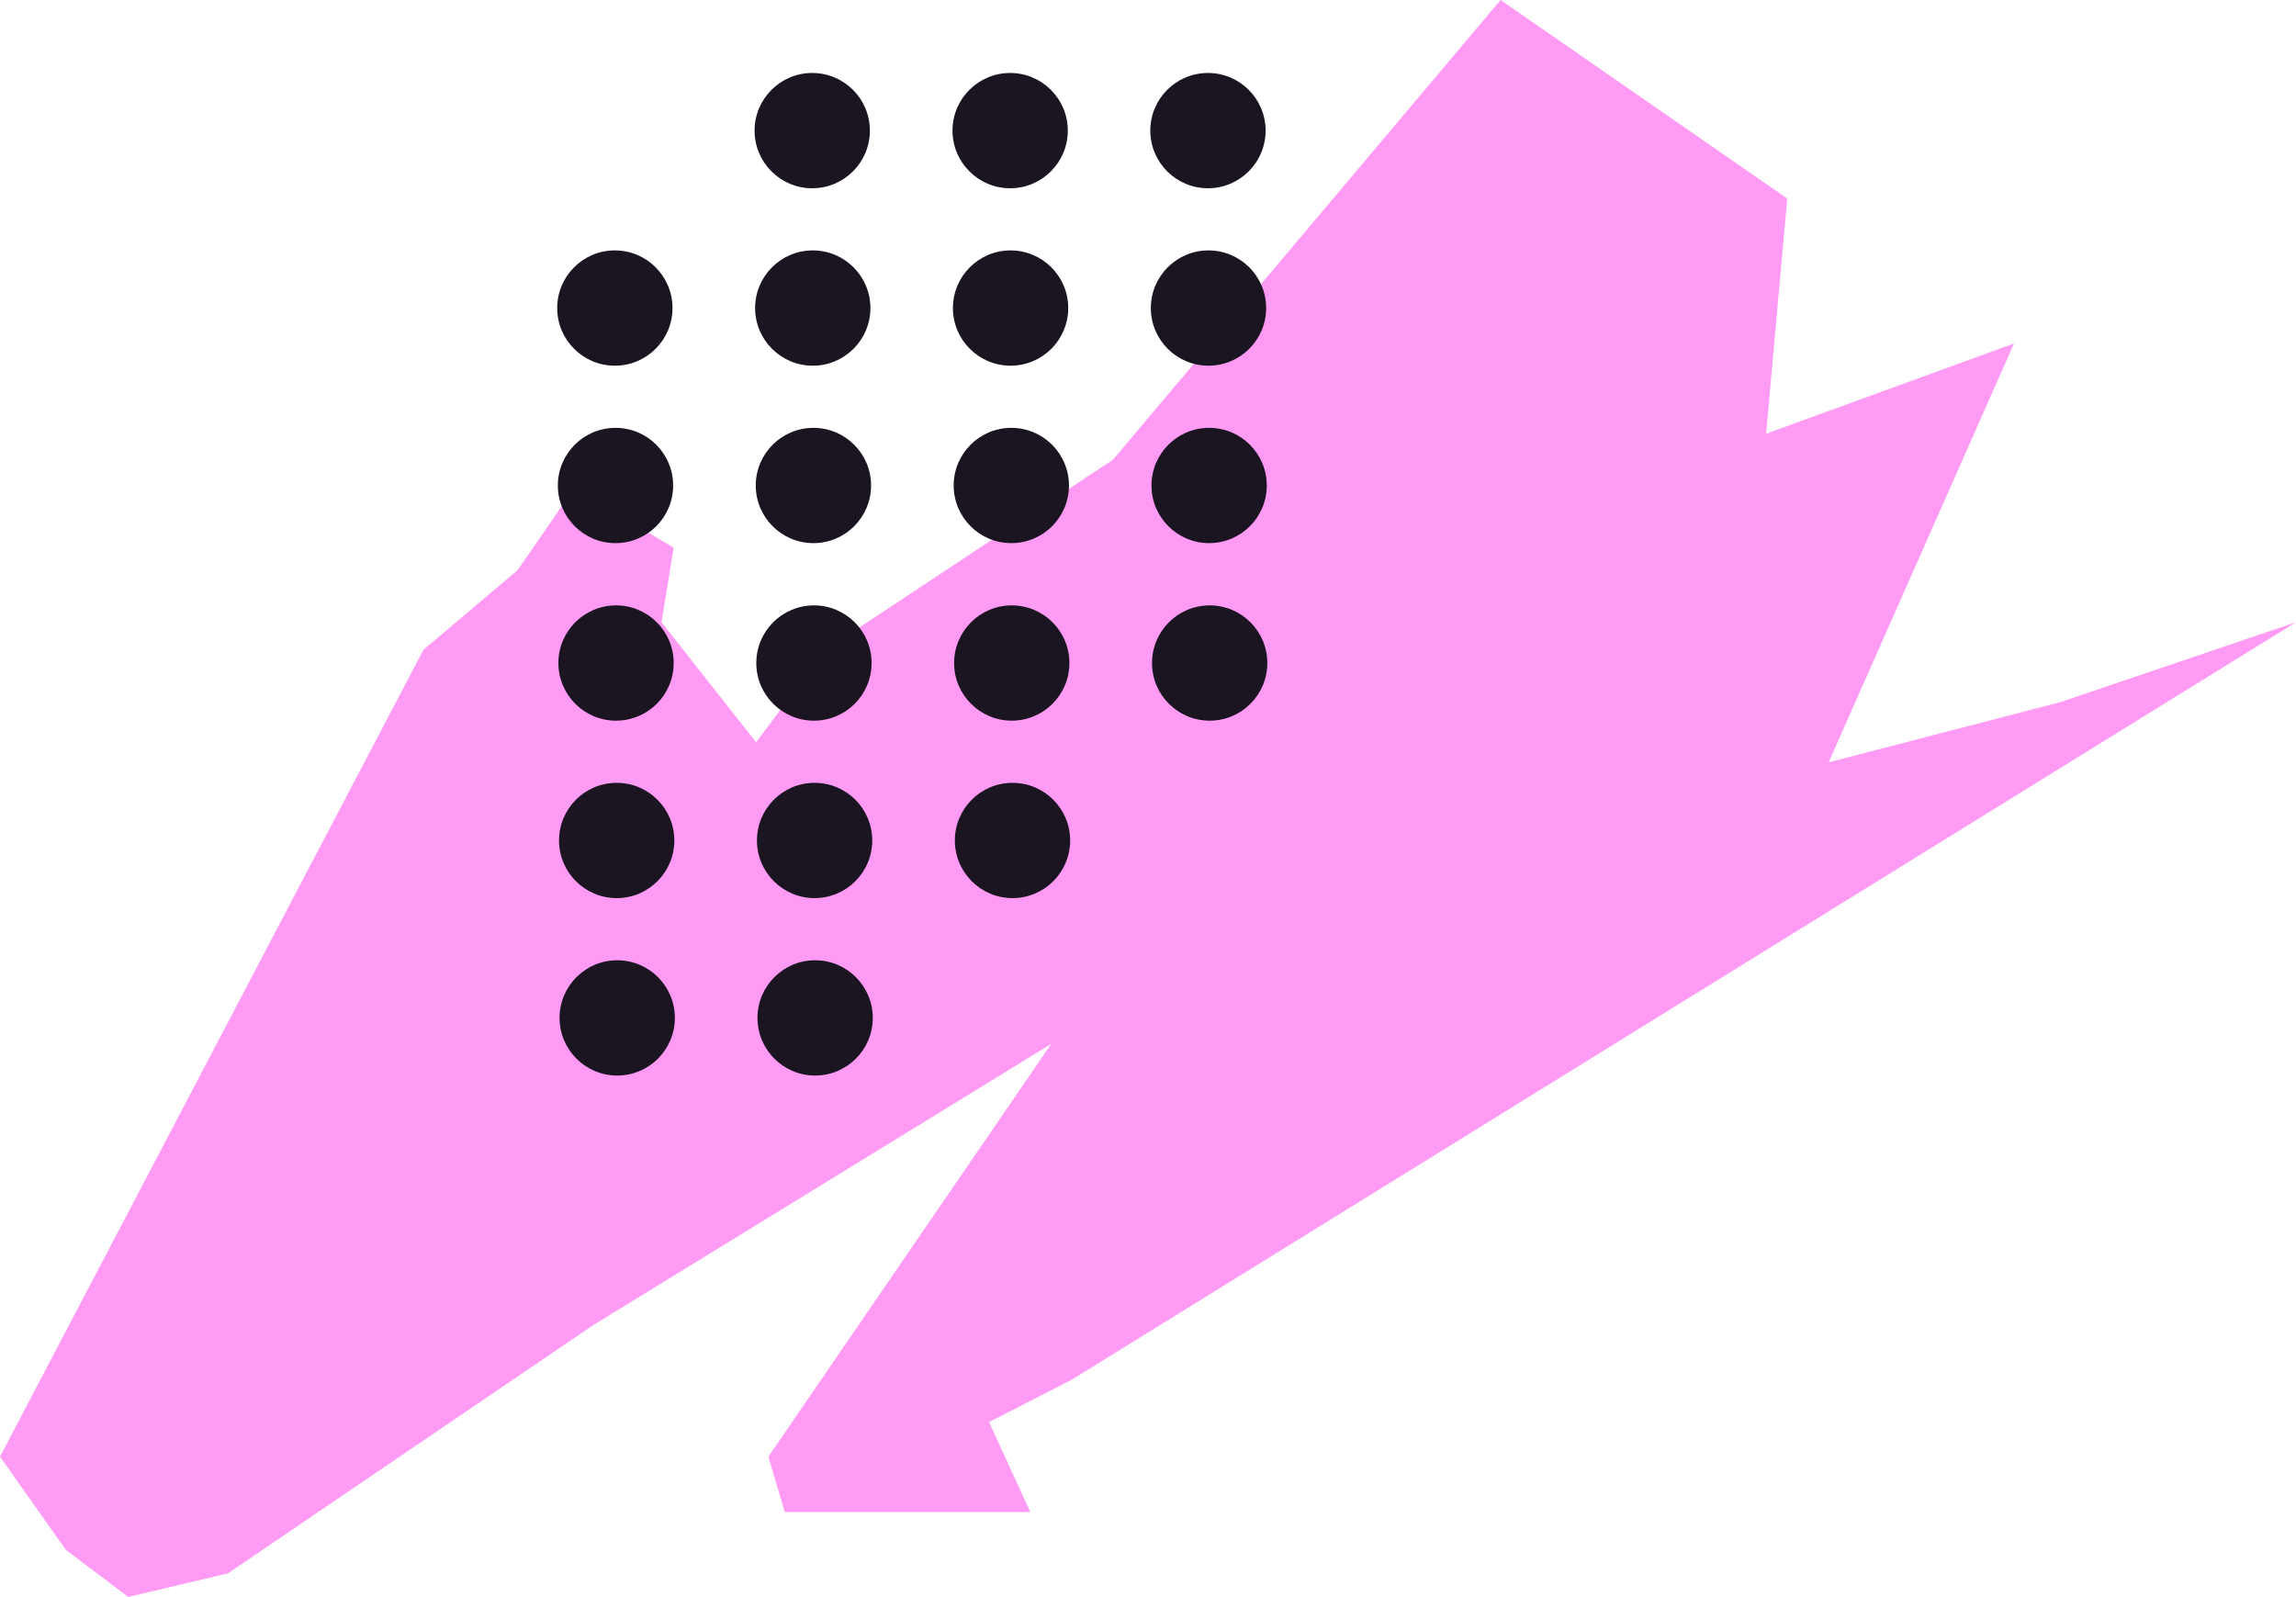 <svg xmlns="http://www.w3.org/2000/svg" data-name="Layer 2" viewBox="0 0 214.27 149.04"><path d="m6.15 144.65 5.82 4.39 9.3-2.2 34.05-23.14 42.79-26.28-26.4 38.53 1.53 5.17h22.91l-3.85-8.4 7.71-3.95 114.26-70.7-21.96 7.45-21.66 5.63 17.3-39.09-23.13 8.42 1.97-21.95L140.04 0l-36.17 42.9-26.81 17.74-6.5 8.63-8.83-11.2 1.14-6.95-9.3-5.53-5.27 7.63-8.78 7.42L0 135.95z" style="fill:#ff9af5"/><path d="M81.18 12.19c0 2.97-2.41 5.38-5.38 5.38s-5.38-2.41-5.38-5.38 2.41-5.38 5.38-5.38 5.38 2.41 5.38 5.38m18.47 0c0 2.97-2.41 5.38-5.38 5.38s-5.38-2.41-5.38-5.38 2.41-5.38 5.38-5.38 5.38 2.41 5.38 5.38m18.46 0c0 2.97-2.41 5.38-5.38 5.38s-5.38-2.41-5.38-5.38 2.41-5.38 5.38-5.38 5.38 2.41 5.38 5.38M62.76 28.75c0 2.97-2.41 5.38-5.38 5.38S52 31.72 52 28.75s2.41-5.38 5.38-5.38 5.38 2.41 5.38 5.38m18.47 0c0 2.97-2.41 5.38-5.38 5.38s-5.38-2.41-5.38-5.38 2.41-5.38 5.38-5.38 5.38 2.41 5.38 5.38m18.46 0c0 2.97-2.41 5.38-5.38 5.38s-5.38-2.41-5.38-5.38 2.41-5.38 5.38-5.38 5.38 2.41 5.38 5.38m18.47 0c0 2.97-2.41 5.38-5.38 5.38s-5.38-2.41-5.38-5.38 2.41-5.38 5.38-5.38 5.38 2.41 5.38 5.38M62.82 45.31c0 2.97-2.41 5.38-5.38 5.38s-5.38-2.41-5.38-5.38 2.41-5.38 5.38-5.38 5.38 2.41 5.38 5.38m18.47 0c0 2.97-2.41 5.38-5.38 5.38s-5.38-2.41-5.38-5.38 2.41-5.38 5.38-5.38 5.38 2.41 5.38 5.38m18.47 0c0 2.97-2.41 5.38-5.38 5.38S89 48.28 89 45.31s2.41-5.38 5.38-5.38 5.38 2.41 5.38 5.38m18.46 0c0 2.97-2.41 5.38-5.38 5.38s-5.38-2.41-5.38-5.38 2.41-5.38 5.38-5.38 5.38 2.41 5.38 5.38M62.87 61.88c0 2.97-2.41 5.38-5.38 5.38s-5.38-2.41-5.38-5.38 2.41-5.38 5.38-5.38 5.38 2.41 5.38 5.38m18.47 0c0 2.97-2.41 5.38-5.38 5.38s-5.38-2.41-5.38-5.38 2.41-5.38 5.38-5.38 5.38 2.41 5.38 5.38m18.46 0c0 2.97-2.41 5.38-5.38 5.38s-5.38-2.41-5.38-5.38 2.41-5.38 5.38-5.38 5.38 2.41 5.38 5.38m18.47 0c0 2.97-2.41 5.38-5.38 5.38s-5.38-2.41-5.38-5.38 2.41-5.38 5.38-5.38 5.38 2.41 5.38 5.38M62.93 78.44c0 2.97-2.41 5.38-5.38 5.38s-5.38-2.41-5.38-5.38 2.41-5.38 5.38-5.38 5.38 2.41 5.38 5.38m18.47 0c0 2.97-2.41 5.38-5.38 5.38s-5.38-2.41-5.38-5.38 2.41-5.38 5.38-5.38 5.38 2.41 5.38 5.38m18.47 0c0 2.97-2.41 5.38-5.38 5.38s-5.38-2.41-5.38-5.38 2.41-5.38 5.38-5.38 5.38 2.41 5.38 5.38M62.98 95c0 2.97-2.41 5.38-5.38 5.38s-5.38-2.41-5.38-5.38 2.41-5.38 5.38-5.38 5.38 2.41 5.38 5.38m18.47 0c0 2.97-2.41 5.38-5.38 5.38s-5.38-2.41-5.38-5.38 2.41-5.38 5.38-5.38 5.38 2.41 5.38 5.38" style="fill:#1b1421"/></svg>